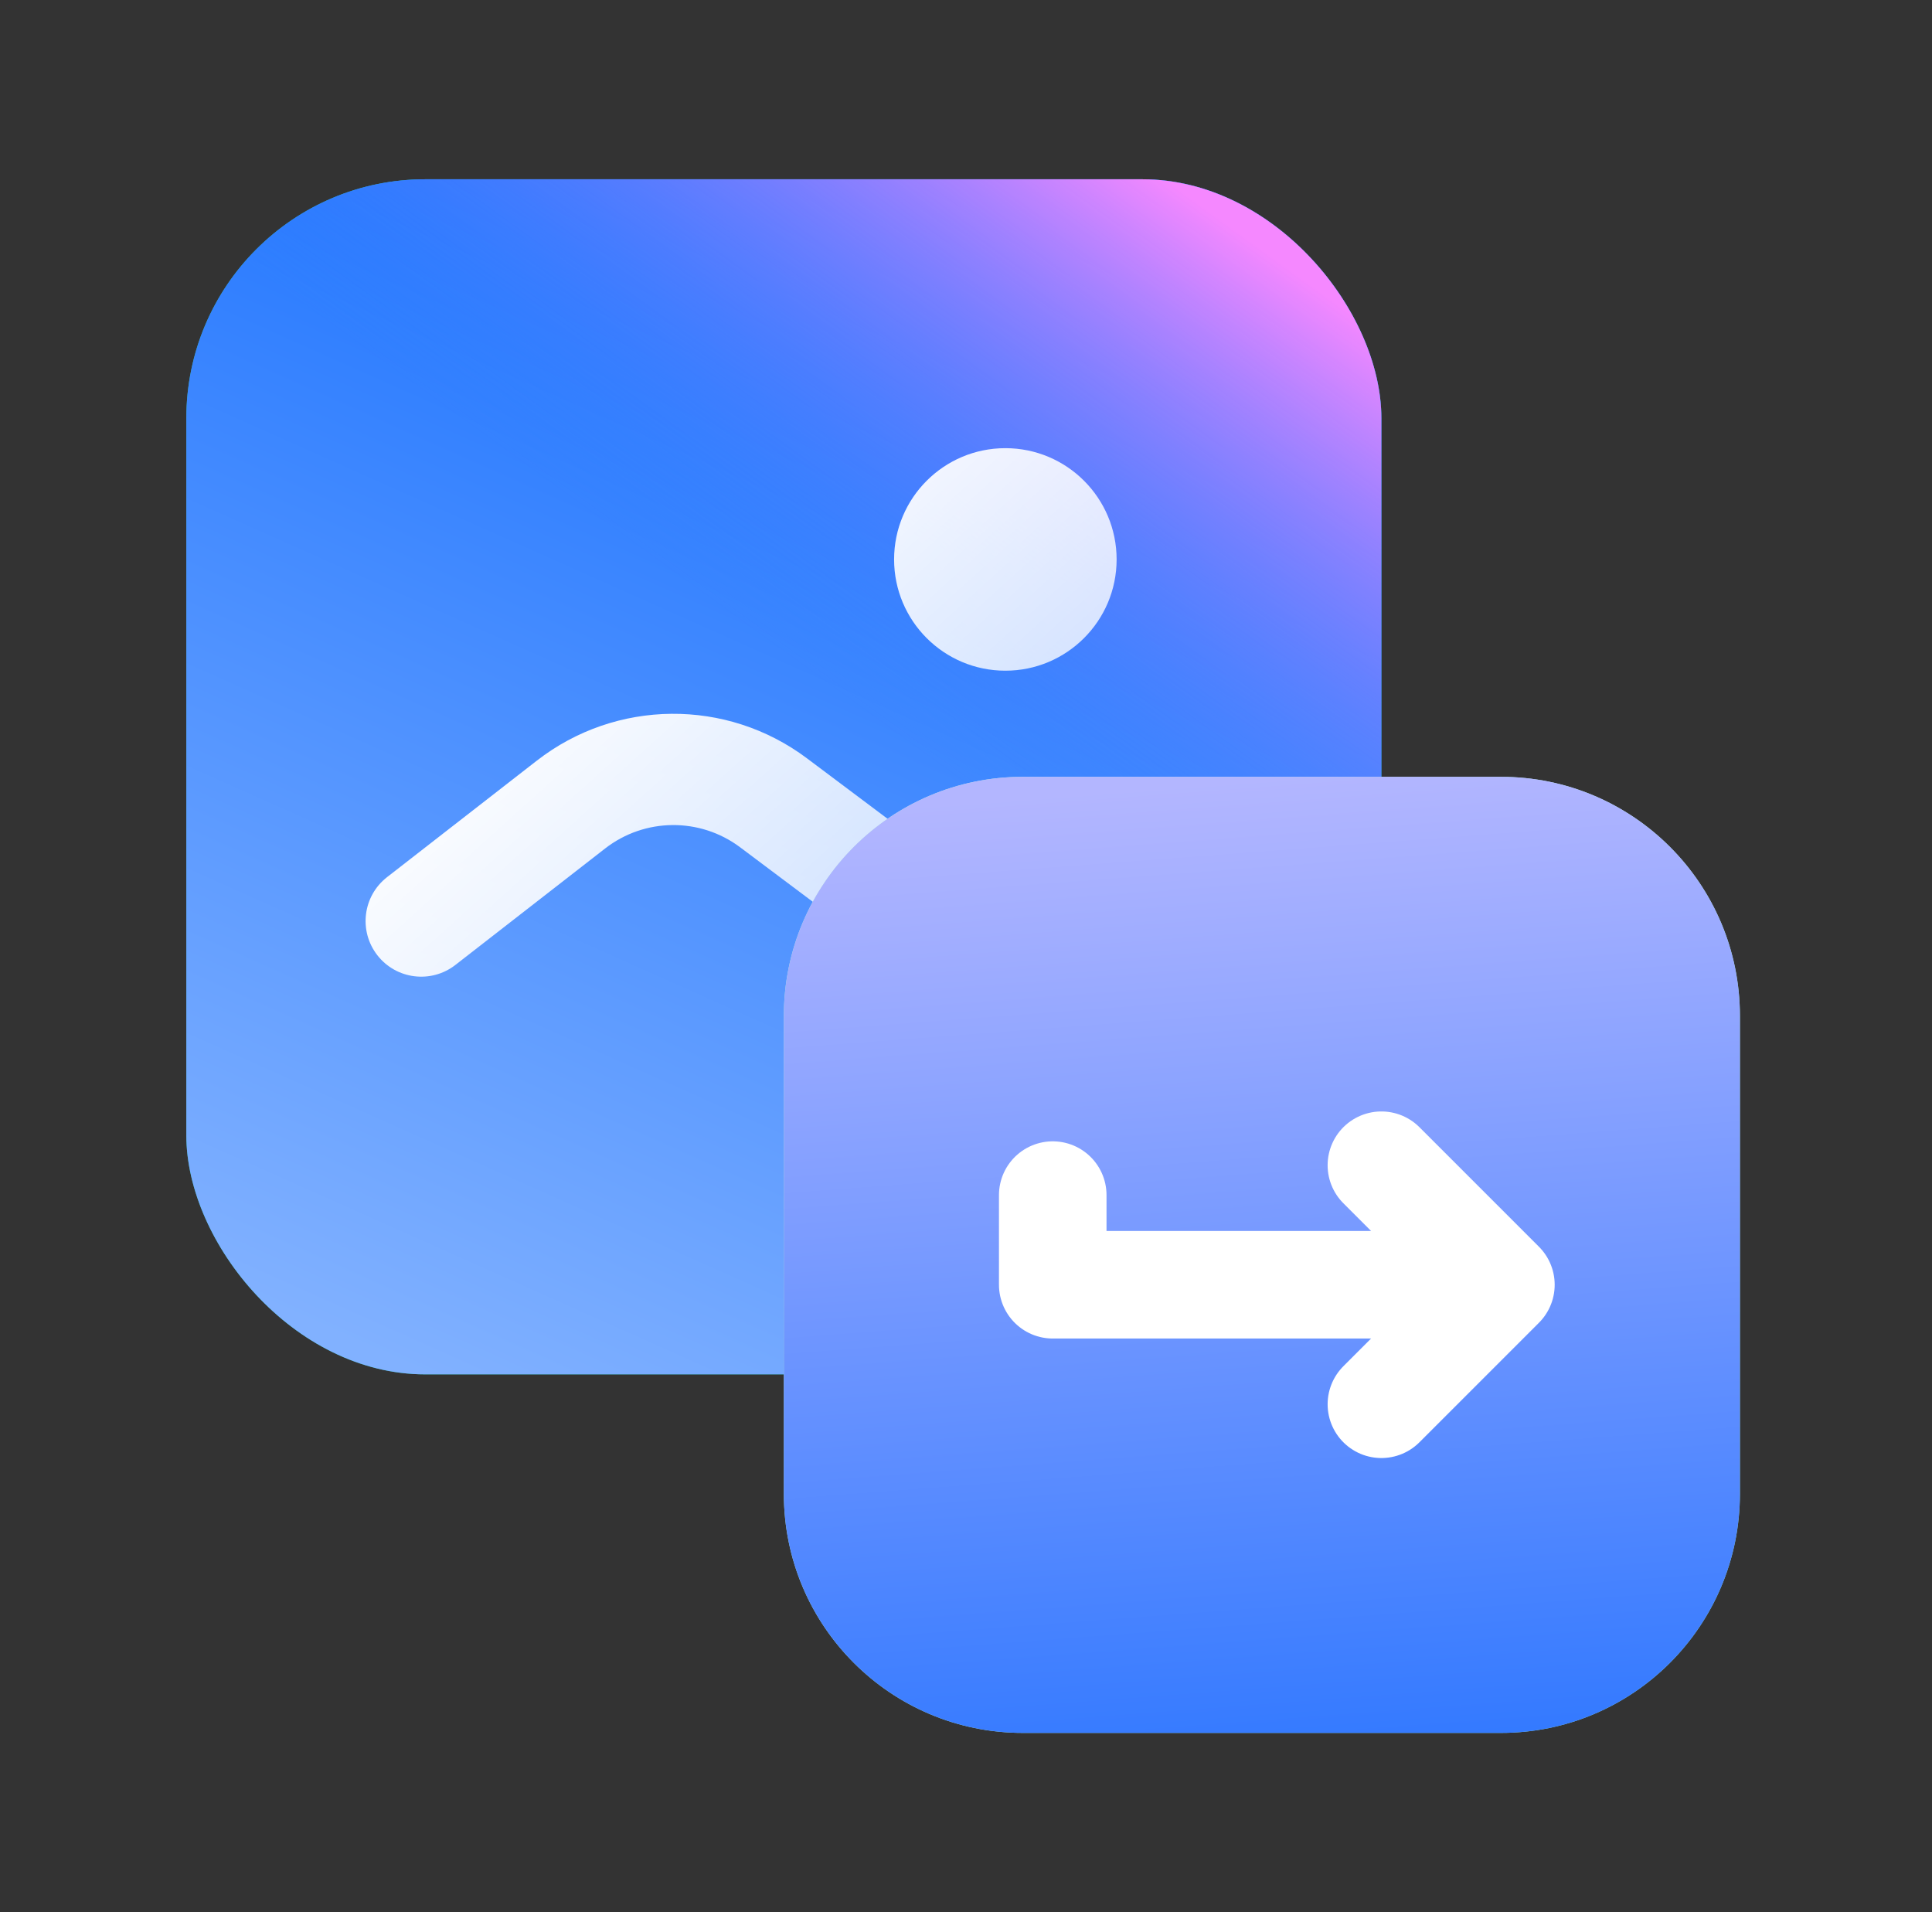 <svg width="97" height="96" viewBox="0 0 97 96" fill="none" xmlns="http://www.w3.org/2000/svg">
<rect x="0" y="0" width="97" height="96" fill="#333333" stroke="none"/>
<rect x="9.355" y="9" width="60" height="60" rx="12" fill="url(#paint0_linear_15_892)"/>
<rect x="9.355" y="9" width="60" height="60" rx="12" fill="url(#paint1_linear_15_892)"/>
<rect x="9.355" y="9" width="60" height="60" rx="12" fill="url(#paint2_linear_15_892)"/>
<path d="M26.95 38.19C30.927 35.096 36.483 35.048 40.513 38.07L57.738 50.988C58.972 51.914 59.222 53.665 58.296 54.899C57.371 56.133 55.62 56.383 54.386 55.458L37.161 42.539C35.146 41.028 32.368 41.052 30.38 42.599L22.863 48.445C21.646 49.392 19.891 49.173 18.944 47.955C17.997 46.737 18.216 44.983 19.434 44.036L26.95 38.19ZM50.476 22.5C53.561 22.5 56.062 25.001 56.062 28.086C56.062 31.171 53.561 33.672 50.476 33.672C47.391 33.672 44.89 31.171 44.89 28.086C44.89 25.001 47.391 22.5 50.476 22.5Z" fill="url(#paint3_linear_15_892)"/>
<path d="M39.355 51C39.355 44.373 44.728 39 51.355 39H75.356C81.983 39 87.356 44.373 87.356 51V75C87.356 81.627 81.983 87 75.356 87H51.355C44.728 87 39.355 81.627 39.355 75V51Z" fill="url(#paint4_linear_15_892)"/>
<path d="M39.355 51C39.355 44.373 44.728 39 51.355 39H75.356C81.983 39 87.356 44.373 87.356 51V75C87.356 81.627 81.983 87 75.356 87H51.355C44.728 87 39.355 81.627 39.355 75V51Z" fill="url(#paint5_linear_15_892)"/>
<path d="M52.855 60V64.5H75.356M75.356 64.5L69.356 58.5M75.356 64.5L69.356 70.5" stroke="white" stroke-width="5.4" stroke-linecap="round" stroke-linejoin="round"/>
<defs>
<linearGradient id="paint0_linear_15_892" x1="9.355" y1="9" x2="69.356" y2="69" gradientUnits="userSpaceOnUse">
<stop stop-color="#24C59F"/>
<stop offset="1" stop-color="#00A686"/>
</linearGradient>
<linearGradient id="paint1_linear_15_892" x1="59.817" y1="3.706" x2="29.096" y2="72.519" gradientUnits="userSpaceOnUse">
<stop stop-color="#0061FF"/>
<stop offset="1" stop-color="#81B1FF"/>
</linearGradient>
<linearGradient id="paint2_linear_15_892" x1="71.882" y1="18.661" x2="53.991" y2="43.369" gradientUnits="userSpaceOnUse">
<stop stop-color="#F588FF"/>
<stop offset="1" stop-color="#3885FF" stop-opacity="0"/>
</linearGradient>
<linearGradient id="paint3_linear_15_892" x1="38.605" y1="22.5" x2="63.864" y2="50.478" gradientUnits="userSpaceOnUse">
<stop stop-color="white"/>
<stop offset="1" stop-color="white" stop-opacity="0.55"/>
</linearGradient>
<linearGradient id="paint4_linear_15_892" x1="39.355" y1="39" x2="87.356" y2="87" gradientUnits="userSpaceOnUse">
<stop stop-color="#BBF0DF"/>
<stop offset="1" stop-color="#91E1CA"/>
</linearGradient>
<linearGradient id="paint5_linear_15_892" x1="100.105" y1="105" x2="94.941" y2="36.719" gradientUnits="userSpaceOnUse">
<stop stop-color="#0061FF"/>
<stop offset="1" stop-color="#B3B6FF"/>
</linearGradient>
</defs>
</svg>
